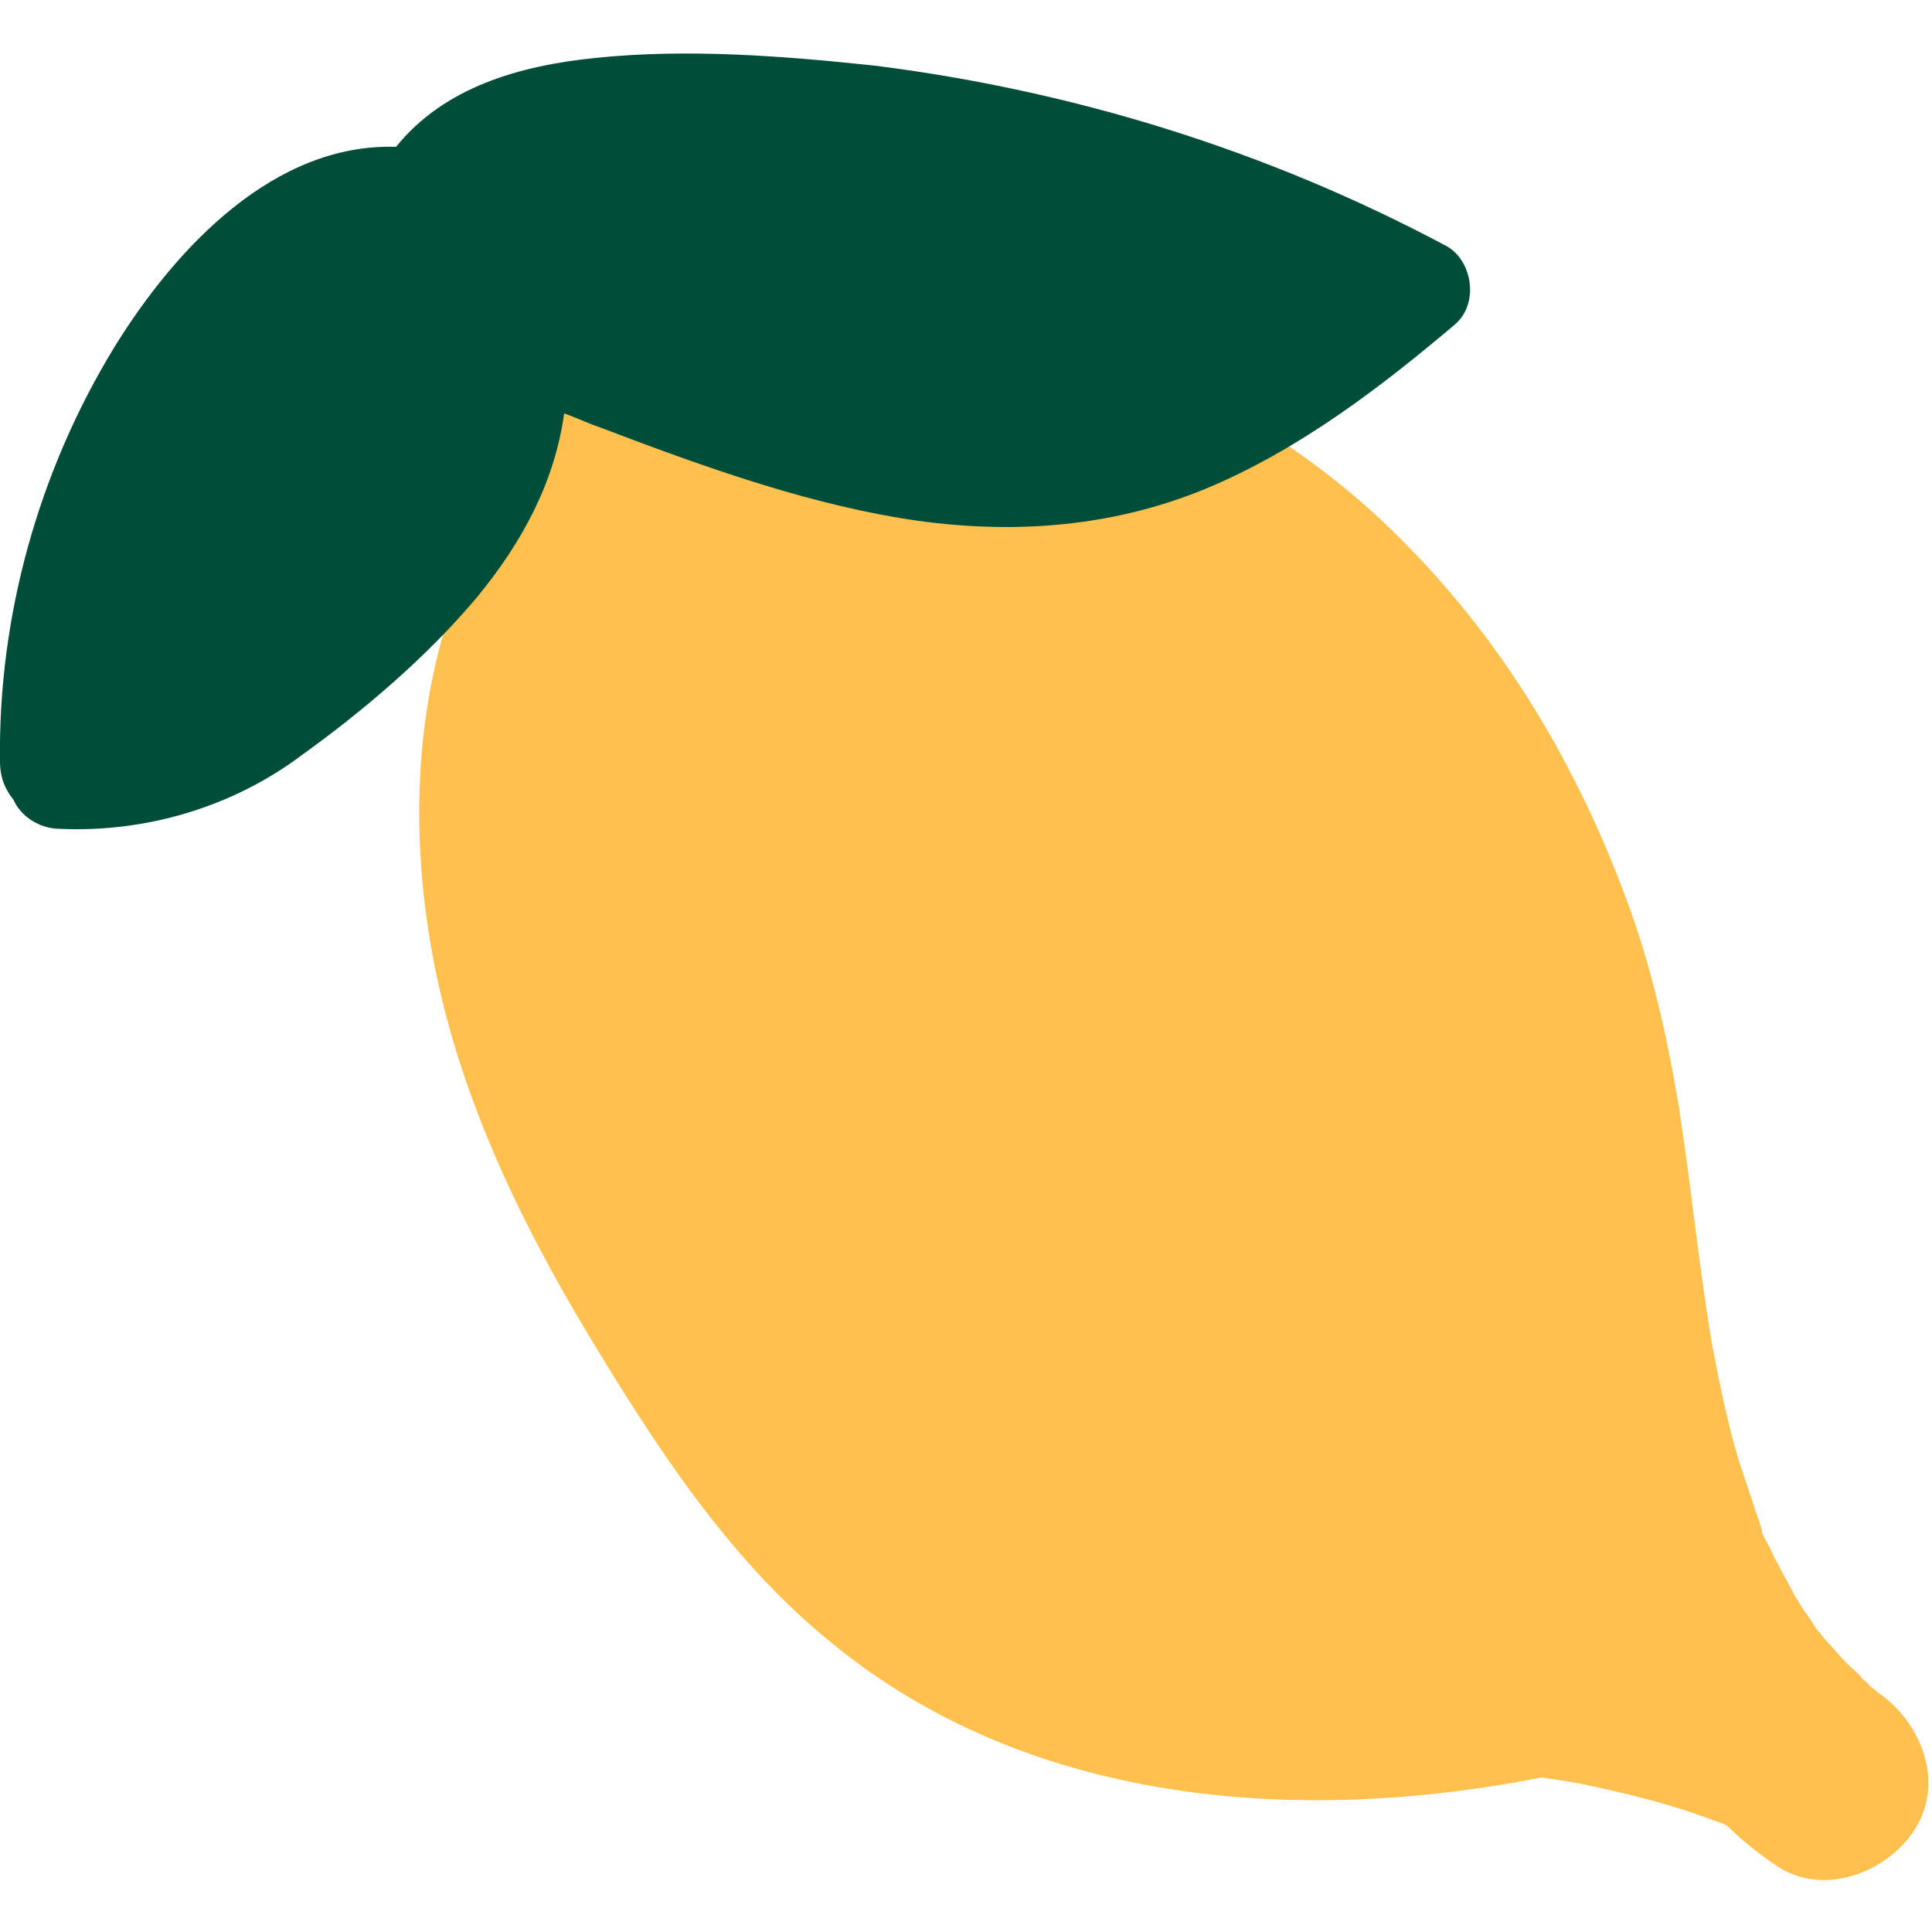 <?xml version="1.0" encoding="UTF-8"?> <!-- Generator: Adobe Illustrator 27.9.0, SVG Export Plug-In . SVG Version: 6.00 Build 0) --> <svg xmlns="http://www.w3.org/2000/svg" xmlns:xlink="http://www.w3.org/1999/xlink" id="Слой_1" x="0px" y="0px" viewBox="0 0 100 100" style="enable-background:new 0 0 100 100;" xml:space="preserve"> <style type="text/css"> .st0{fill:#FFC04D;} .st1{fill:#004D3A;} .st2{fill:#EFEBE3;} .st3{fill:#EEEAE2;} .st4{fill:#0D9600;} .st5{fill:#003129;} </style> <g> <path class="st0" d="M21.7,13.1c0.3-0.1,0.5-0.2,0.8-0.3c0.3-0.6,0.8-1.1,1.2-1.4c2-1.5,5-1.5,6.8,0.4c1.4,1.5,2.7,2.9,4.1,4.4 c0.4,0.3,0.7,0.7,1.1,1c13.1-3.6,27.8,1.4,37.2,11.1c5.1,5.2,8.8,11.5,11.3,18.3c1.3,3.5,2.1,7.1,2.7,10.7c0.7,4.6,1,8,1.7,12.2 c0.4,2.1,0.8,4.1,1.4,6.1c0.3,0.9,0.6,1.8,0.9,2.7c0.1,0.3,0.2,0.6,0.3,0.9c0,0,0,0.1,0,0.1c0.1,0.3,0.3,0.6,0.4,0.8 c0.4,0.9,0.9,1.7,1.3,2.5c0.2,0.3,0.3,0.5,0.5,0.8c0.1,0.1,0.5,0.7,0.6,0.9c0.2,0.2,0.5,0.6,0.5,0.6c0.4,0.4,0.7,0.8,1.1,1.2 c0.3,0.3,0.6,0.5,0.8,0.8c0.1,0.1,0.3,0.2,0.4,0.4c0,0,0.2,0.1,0.4,0.3c2.2,1.5,3.5,4.6,1.9,7.1c-1.4,2.2-4.7,3.5-7.1,1.9 c-0.9-0.6-1.8-1.3-2.6-2.1c-0.2-0.1-0.4-0.2-0.5-0.2c-2.3-0.9-4.8-1.5-7.2-2c-0.6-0.1-1.2-0.2-1.9-0.3c-12.7,2.5-26.6,1.4-36.8-7 c-5.3-4.3-9.1-10.2-12.6-16c-3.6-6-6.7-12.5-8-19.5c-1.3-7-0.9-14.4,2.1-20.9c-2.1-3-4.2-6-5.4-9.6C18.7,16.8,19.8,14.1,21.7,13.1z "></path> <path class="st1" d="M0,39.4c-0.1-7.5,2-15,5.9-21.4c3.2-5.2,8.3-10.6,14.6-10.4C23,4.5,26.9,3.4,30.8,3c4.8-0.5,9.8-0.1,14.5,0.4 c10.3,1.3,20.3,4.4,29.5,9.3c1.4,0.7,1.8,3,0.5,4.1c-3.9,3.3-8.1,6.5-12.9,8.5c-5.1,2.1-10.5,2.4-15.9,1.5 c-5.3-0.9-10.5-2.8-15.5-4.7c-0.6-0.2-1.2-0.5-1.8-0.7c-0.5,3.6-2.2,6.7-4.5,9.5c-2.6,3.1-5.9,5.9-9.1,8.2c-3.6,2.7-8.1,4-12.5,3.8 c-1,0-2-0.6-2.4-1.5C0.3,40.9,0,40.3,0,39.4z"></path> </g> </svg> 